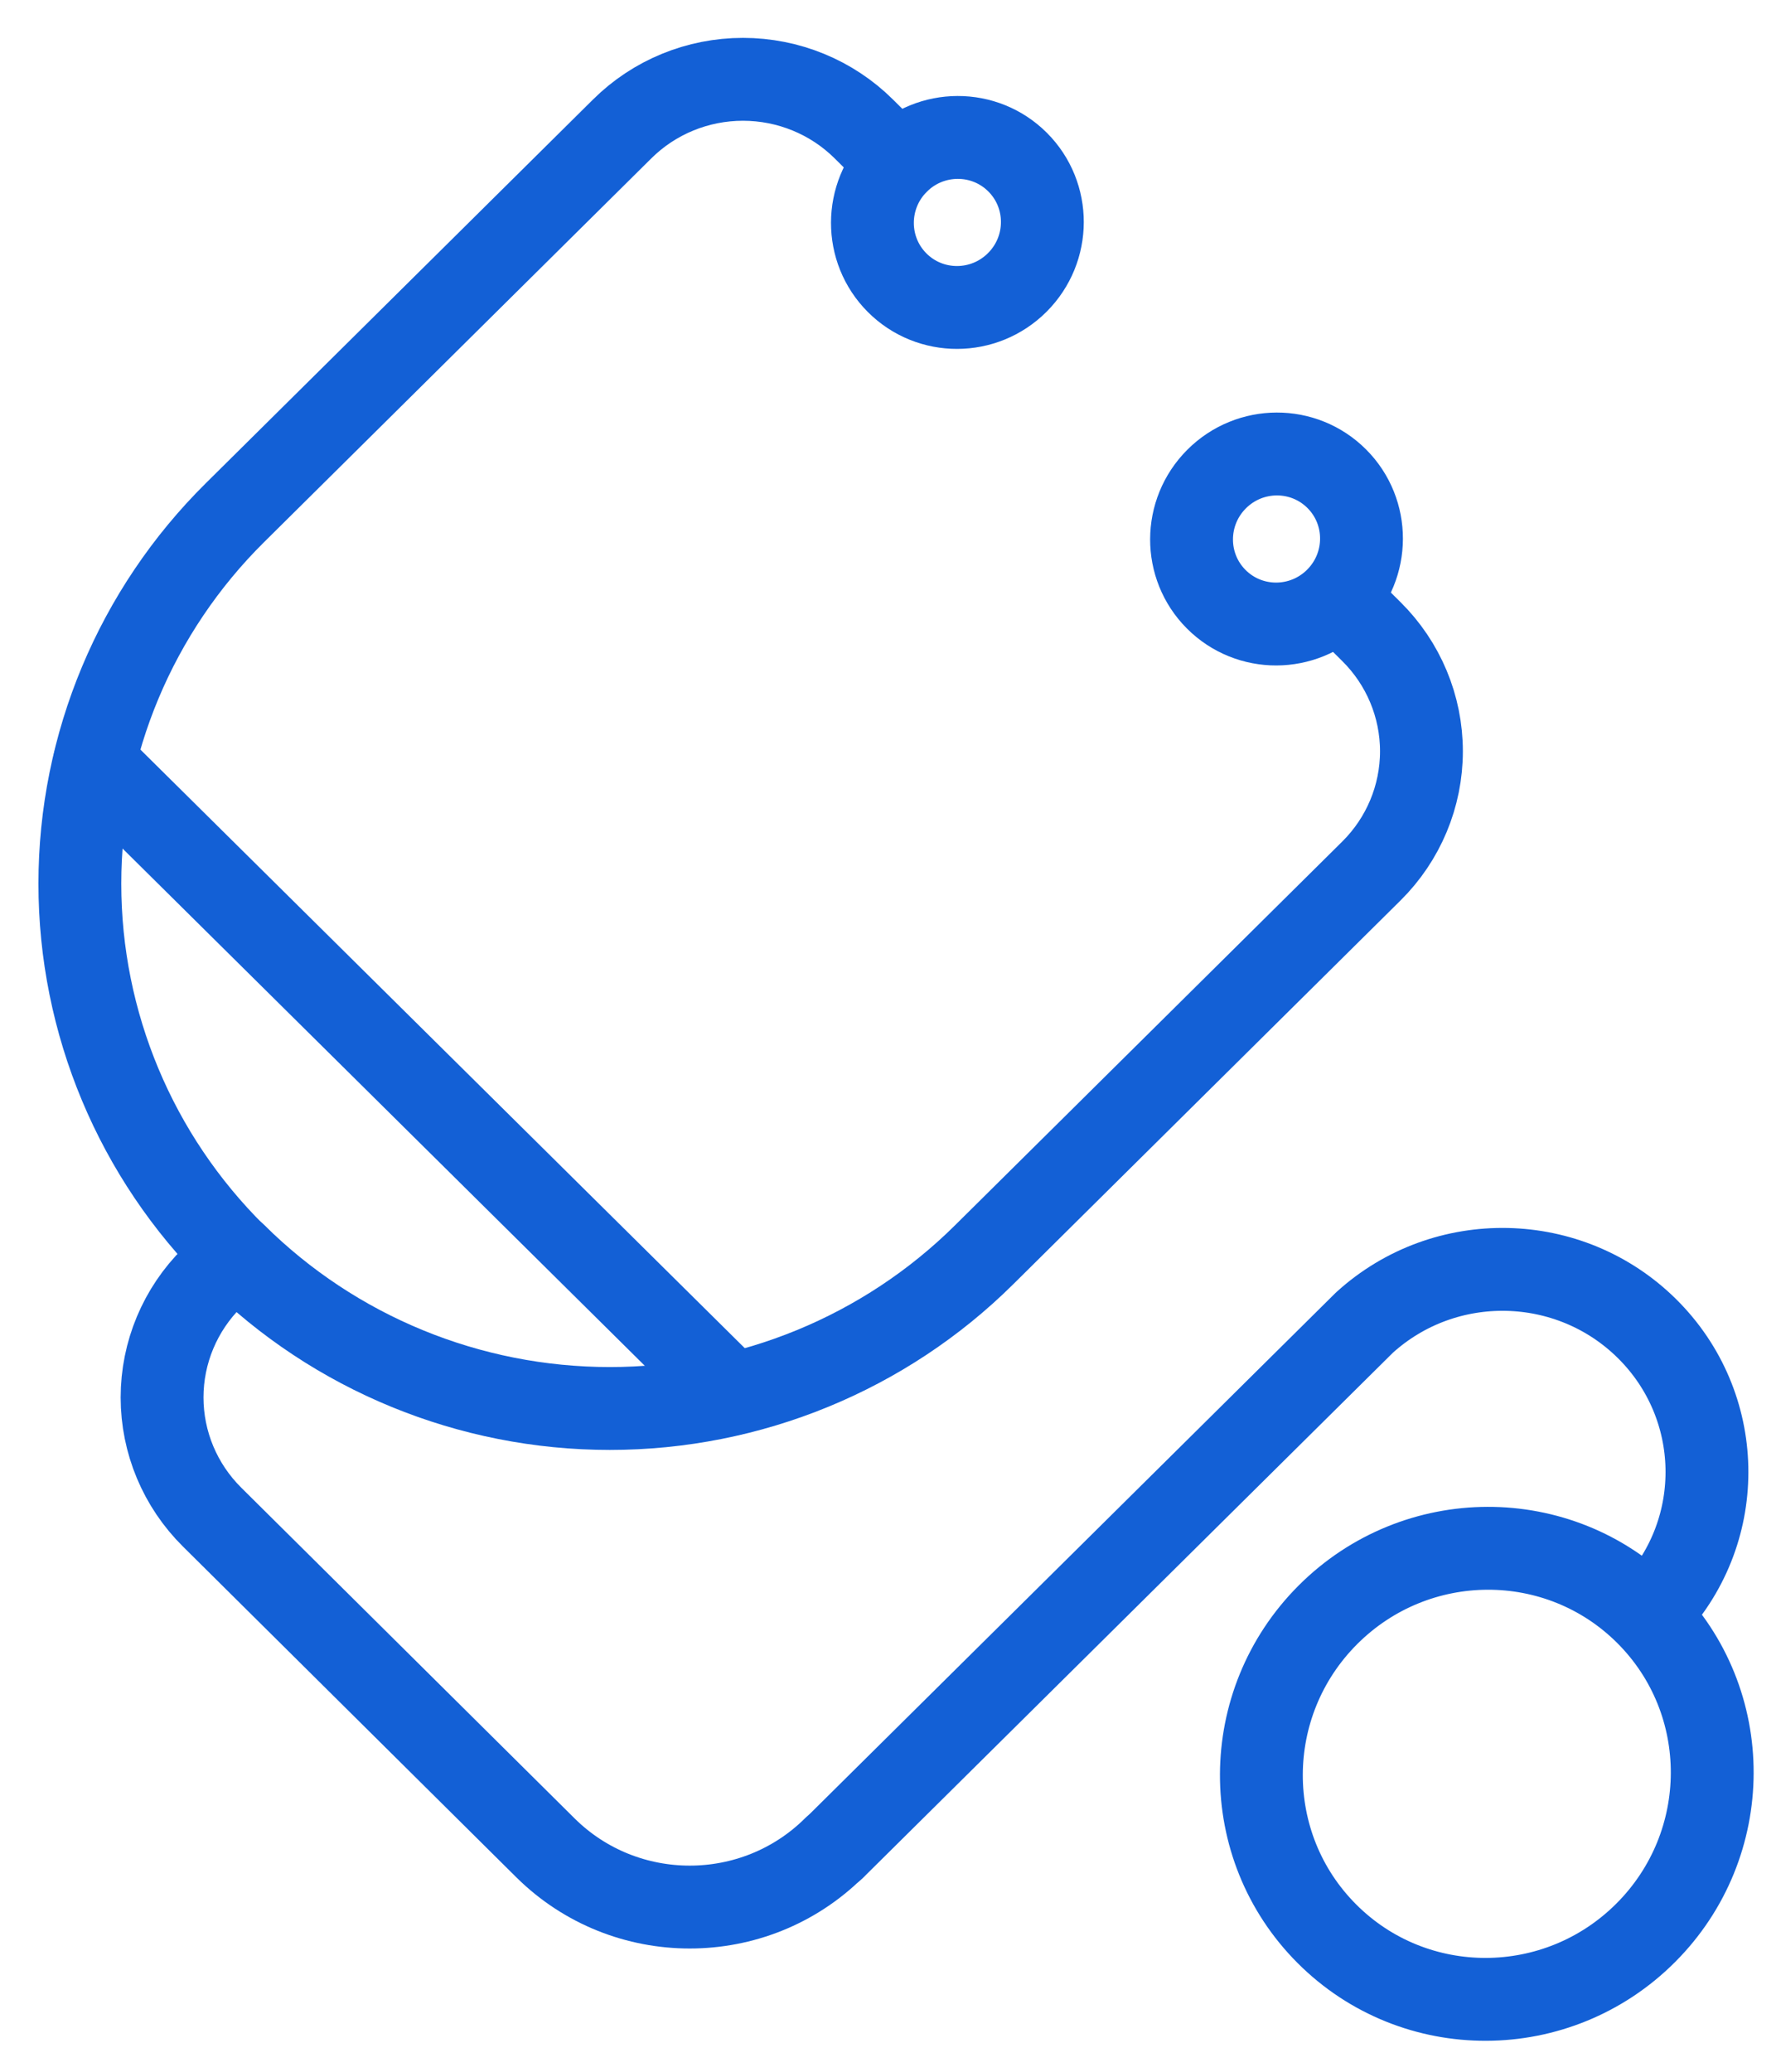 <?xml version="1.0" encoding="UTF-8"?>
<svg width="43px" height="50px" viewBox="0 0 43 50" version="1.1" xmlns="http://www.w3.org/2000/svg" xmlns:xlink="http://www.w3.org/1999/xlink"> 
    <defs></defs>
    <g id="Аритмология/FNKC-Desktop-HD---Аритмология" stroke="none" stroke-width="1" fill="none" fill-rule="evenodd" transform="translate(-738, -2233)" stroke-linecap="round" stroke-linejoin="round">
        <g id="многопрофильность" transform="translate(739, 2234)" stroke="#1360D6" stroke-width="2">
            <path d="M4.674,29.278 C2.275,26.904 0.928,23.683 0.928,20.324 C0.928,16.965 2.275,13.744 4.674,11.37 L14.022,2.111 C14.795,1.344 15.844,0.914 16.938,0.914 C18.032,0.914 19.082,1.344 19.855,2.111 L20.668,2.917" id="Shape"></path>
            <ellipse id="Oval" transform="translate(22.115, 4.368) rotate(-45) translate(-22.115, -4.368) " cx="22.115" cy="4.368" rx="2.057" ry="2.046"></ellipse>
            <ellipse id="Oval" transform="translate(29.82, 12.007) rotate(-45) translate(-29.82, -12.007) " cx="29.82" cy="12.007" rx="2.057" ry="2.046"></ellipse>
            <ellipse id="Oval" transform="translate(34.897, 41.805) rotate(-45) translate(-34.897, -41.805) " cx="34.897" cy="41.805" rx="5.459" ry="5.426"></ellipse>
            <path d="M38.915,37.824 C40.701,35.895 40.635,32.914 38.767,31.064 C36.898,29.213 33.889,29.148 31.942,30.917 L19.135,43.602" id="Shape"></path>
            <path d="M19.135,43.593 C17.211,45.496 14.094,45.496 12.171,43.593 L4.122,35.611 C3.348,34.845 2.913,33.806 2.913,32.722 C2.913,31.639 3.348,30.599 4.122,29.833 L4.683,29.278 C7.08,31.654 10.332,32.989 13.723,32.989 C17.113,32.989 20.365,31.654 22.762,29.278 L32.11,20.019 C32.884,19.253 33.319,18.213 33.319,17.13 C33.319,16.046 32.884,15.007 32.11,14.241 L31.297,13.435" id="Shape"></path>
            <path d="M1.281,17.398 L16.677,32.639" id="Shape"></path>
        </g>
    </g>
</svg>